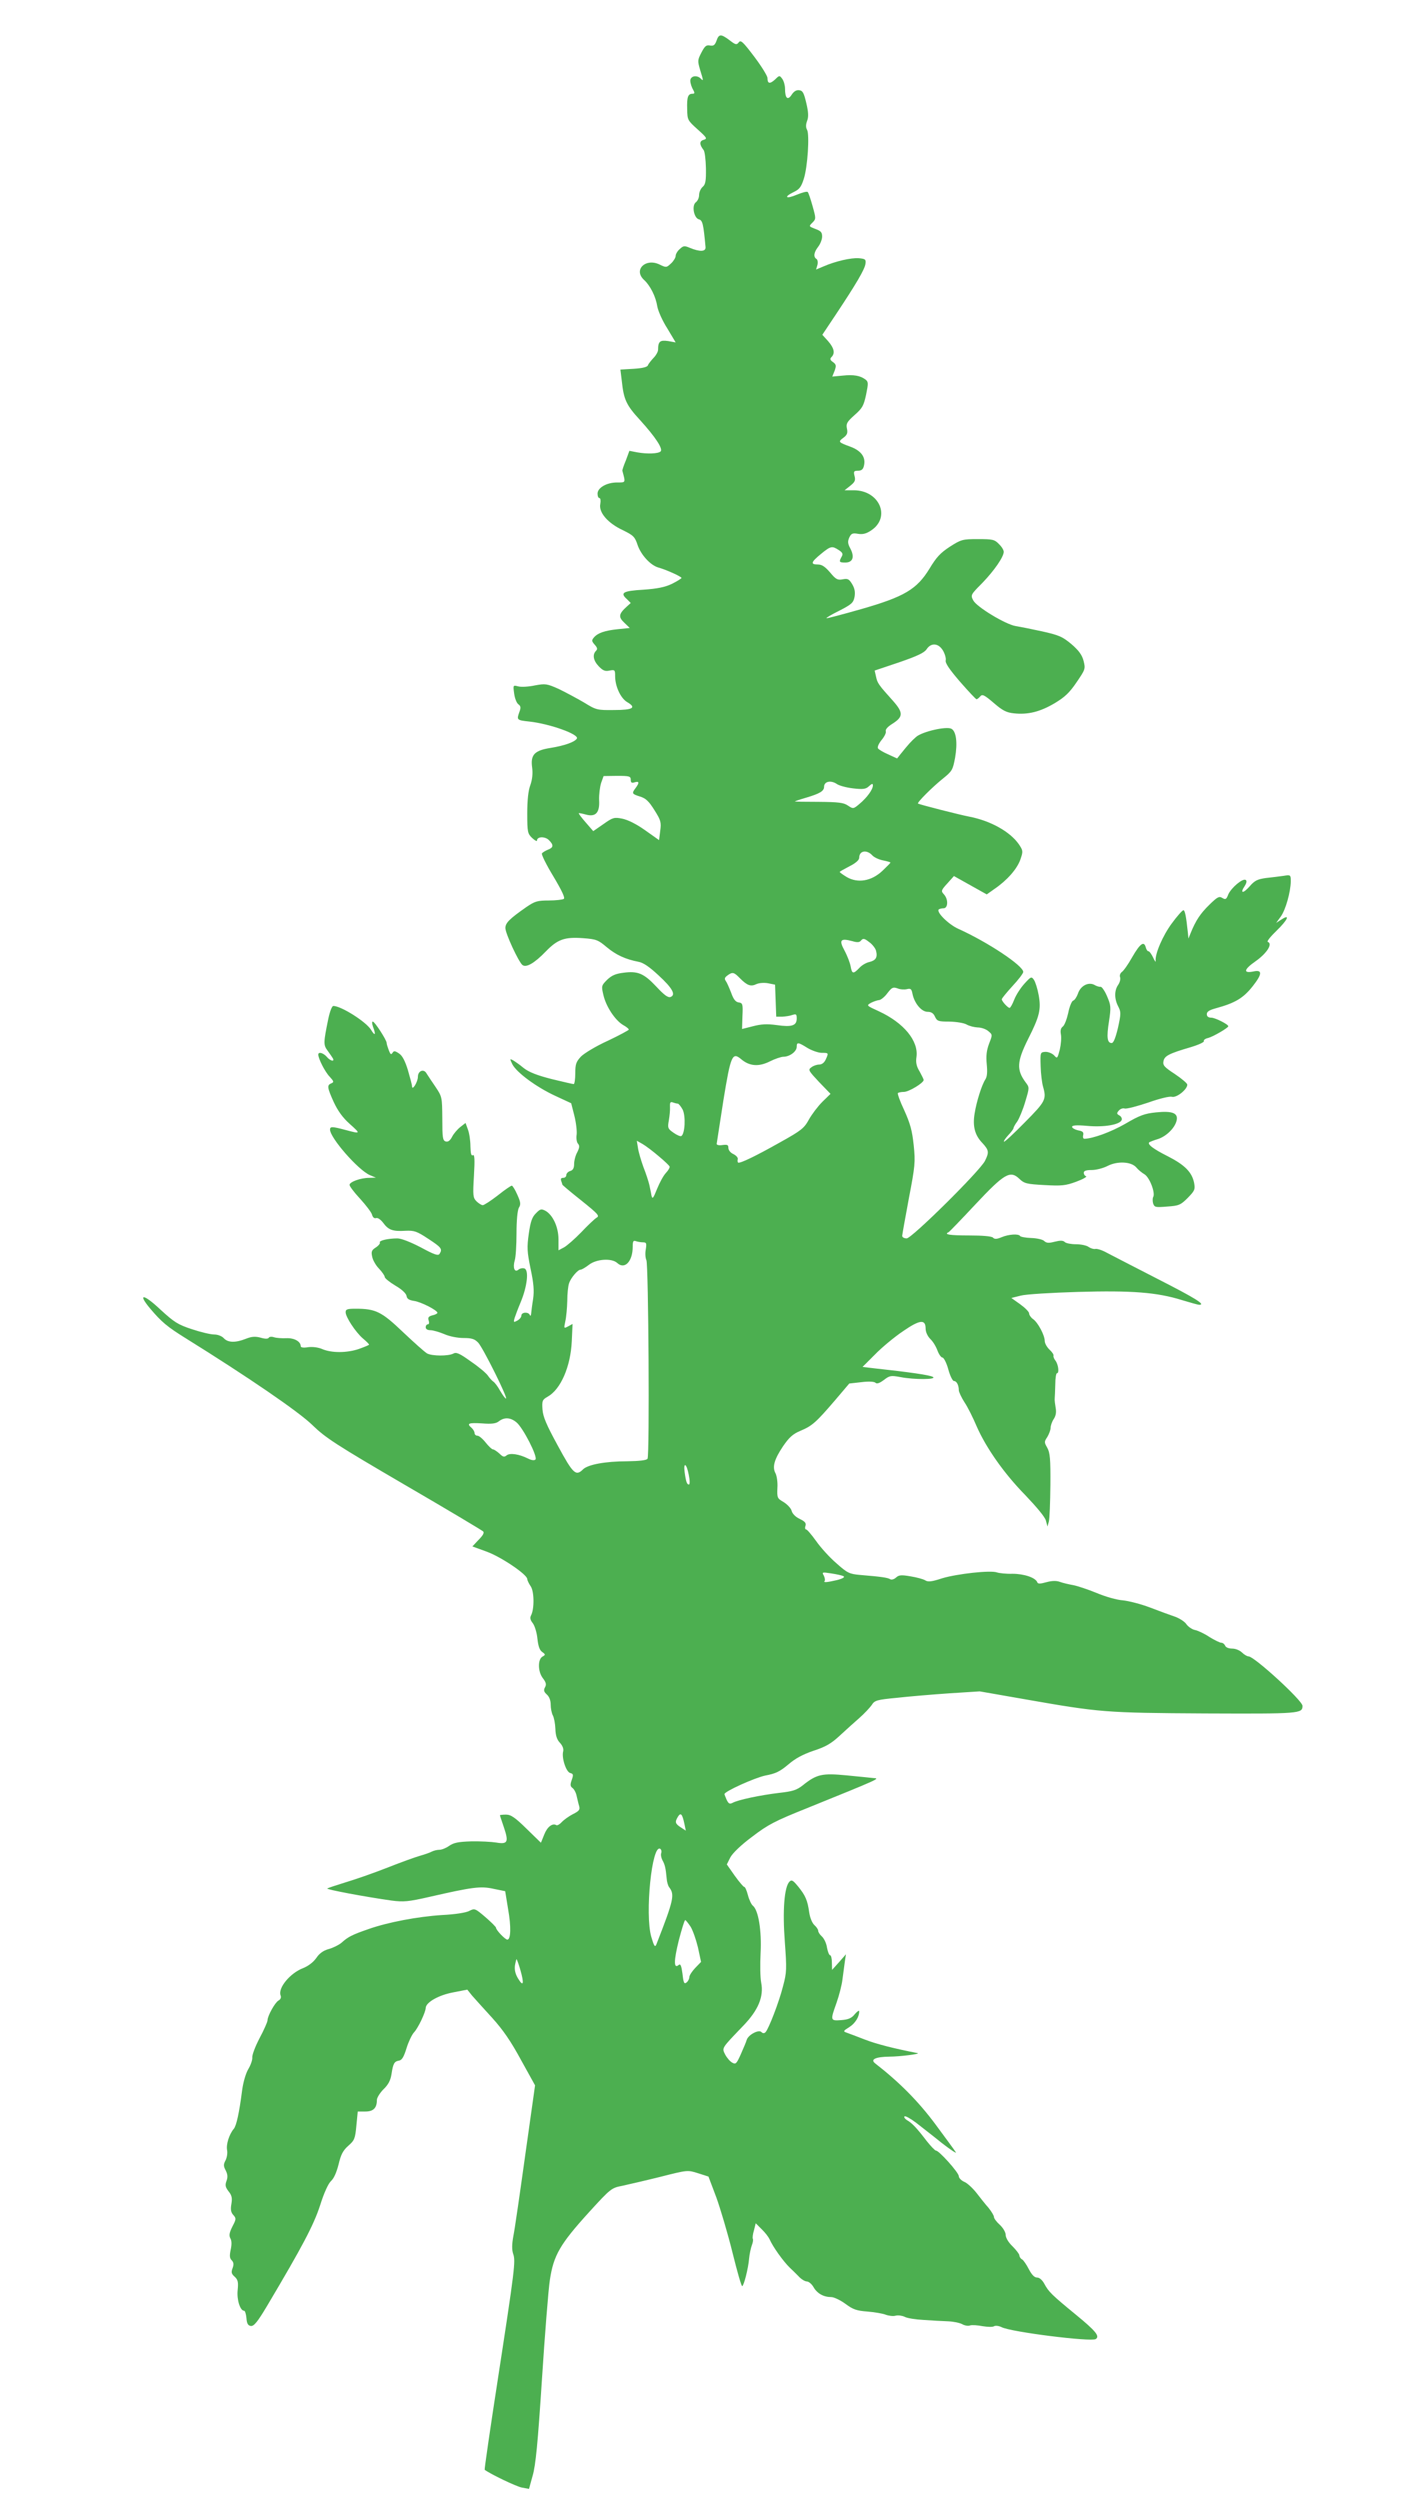 <?xml version="1.0" standalone="no"?>
<!DOCTYPE svg PUBLIC "-//W3C//DTD SVG 20010904//EN"
 "http://www.w3.org/TR/2001/REC-SVG-20010904/DTD/svg10.dtd">
<svg version="1.0" xmlns="http://www.w3.org/2000/svg"
 width="720pt" height="1280pt" viewBox="0 0 720 1280"
 preserveAspectRatio="xMidYMid meet">
<g transform="translate(0,1280) scale(0.1,-0.1)"
fill="#4caf50" stroke="none">
<path d="M3669 12591 c-8 -22 -15 -27 -33 -24 -19 4 -27 -3 -44 -36 -20 -38
-20 -43 -7 -88 18 -58 18 -60 3 -45 -17 17 -45 15 -52 -4 -3 -8 1 -28 9 -45
14 -25 14 -29 1 -29 -23 0 -29 -17 -27 -79 1 -55 2 -57 53 -103 49 -44 51 -48
31 -54 -22 -6 -22 -24 0 -52 6 -7 11 -49 12 -93 1 -65 -2 -83 -17 -96 -10 -9
-18 -27 -18 -41 0 -14 -7 -30 -16 -37 -23 -16 -11 -81 15 -88 19 -5 23 -23 34
-142 2 -24 -29 -25 -80 -4 -28 12 -34 11 -52 -6 -12 -10 -21 -26 -21 -35 0 -9
-11 -27 -24 -39 -23 -21 -24 -22 -59 -5 -71 34 -134 -27 -80 -78 33 -30 61
-86 69 -137 4 -23 26 -73 51 -112 l43 -72 -39 7 c-41 6 -51 -2 -51 -44 0 -11
-11 -30 -24 -43 -12 -13 -25 -29 -28 -37 -3 -9 -26 -15 -72 -18 l-69 -4 7 -57
c10 -97 23 -125 94 -202 79 -87 118 -147 105 -160 -12 -12 -68 -14 -119 -5
l-41 8 -18 -49 c-11 -26 -19 -50 -18 -53 17 -63 18 -60 -27 -60 -53 0 -100
-27 -100 -57 0 -13 4 -23 10 -23 5 0 7 -13 4 -30 -9 -43 38 -98 115 -134 55
-27 62 -34 76 -76 17 -50 65 -103 105 -115 43 -12 120 -47 120 -54 -1 -3 -23
-17 -49 -30 -36 -17 -74 -25 -147 -30 -104 -6 -120 -16 -84 -48 l20 -20 -21
-19 c-41 -37 -43 -53 -12 -82 l28 -27 -60 -6 c-69 -7 -105 -20 -124 -43 -12
-14 -11 -19 4 -36 14 -16 16 -23 7 -32 -19 -19 -14 -50 14 -79 21 -22 33 -27
55 -22 27 5 29 4 29 -28 0 -53 28 -113 61 -133 50 -29 31 -41 -67 -41 -86 -1
-91 0 -154 39 -36 21 -94 52 -129 69 -61 27 -68 28 -122 18 -32 -7 -70 -9 -85
-5 -27 7 -27 7 -21 -37 3 -24 13 -49 22 -55 12 -9 13 -17 5 -38 -15 -42 -14
-43 51 -50 107 -12 256 -66 243 -87 -10 -18 -66 -37 -135 -48 -82 -13 -103
-35 -94 -100 4 -31 1 -61 -9 -90 -11 -28 -16 -79 -16 -146 0 -95 2 -103 25
-125 14 -13 25 -19 25 -13 0 21 41 22 61 2 25 -25 24 -38 -5 -49 -13 -5 -27
-14 -31 -19 -3 -6 23 -59 59 -118 44 -74 61 -110 53 -115 -7 -4 -41 -8 -77 -8
-58 0 -71 -4 -115 -34 -86 -60 -107 -81 -107 -107 0 -28 67 -172 87 -189 19
-16 62 9 120 69 60 62 96 75 191 68 68 -5 77 -9 121 -46 48 -40 96 -62 163
-75 24 -4 56 -26 102 -69 72 -66 90 -100 62 -111 -13 -5 -33 10 -73 53 -64 68
-95 81 -169 71 -40 -5 -60 -14 -83 -36 -29 -29 -30 -32 -19 -78 13 -58 59
-128 100 -153 17 -9 30 -20 30 -24 0 -3 -48 -29 -107 -57 -60 -27 -121 -64
-138 -81 -25 -27 -29 -39 -29 -86 0 -30 -4 -55 -8 -55 -5 0 -56 12 -114 26
-74 19 -115 35 -142 56 -20 17 -45 34 -55 40 -17 9 -17 8 -3 -21 22 -42 122
-116 219 -161 l82 -38 16 -63 c9 -35 14 -79 12 -97 -3 -18 0 -39 6 -46 10 -11
9 -21 -3 -45 -9 -16 -16 -43 -16 -60 0 -21 -6 -32 -20 -36 -11 -3 -20 -13 -20
-21 0 -8 -7 -14 -16 -14 -11 0 -14 -5 -10 -16 3 -9 6 -17 6 -19 0 -2 44 -39
97 -81 86 -69 95 -79 78 -88 -10 -6 -46 -40 -79 -75 -33 -34 -73 -69 -88 -77
l-28 -15 0 56 c0 63 -29 126 -68 147 -20 10 -26 9 -47 -13 -20 -19 -28 -42
-37 -104 -10 -71 -9 -92 9 -180 16 -75 19 -113 13 -155 -5 -30 -9 -64 -10 -75
-1 -11 -4 -14 -7 -7 -7 17 -43 15 -43 -3 0 -8 -9 -19 -21 -26 -19 -10 -20 -9
-14 13 4 12 18 50 32 83 33 80 42 162 19 171 -9 3 -23 1 -31 -6 -20 -17 -30
10 -19 48 5 15 9 77 9 137 0 68 5 118 12 132 11 17 9 29 -8 67 -11 25 -24 46
-28 46 -5 0 -37 -22 -72 -50 -35 -27 -70 -50 -77 -50 -6 0 -21 9 -32 20 -18
18 -19 29 -13 131 5 84 3 110 -5 105 -9 -5 -12 8 -13 46 0 29 -6 68 -13 86
l-12 33 -27 -21 c-15 -12 -34 -34 -42 -50 -10 -19 -20 -27 -32 -24 -16 5 -18
18 -18 117 -1 111 -1 112 -35 163 -19 28 -40 59 -46 69 -14 25 -44 13 -44 -18
0 -25 -29 -73 -30 -49 0 8 -10 45 -21 83 -15 49 -29 75 -46 86 -21 14 -26 14
-33 3 -7 -11 -11 -8 -19 13 -6 16 -11 32 -11 38 0 14 -61 109 -71 109 -5 0 -4
-11 1 -26 16 -42 11 -51 -10 -16 -25 41 -153 122 -193 122 -7 0 -18 -28 -26
-67 -25 -121 -25 -133 -4 -161 11 -15 23 -33 27 -39 12 -21 -13 -15 -31 7 -18
20 -43 27 -43 11 0 -21 34 -88 58 -113 22 -24 23 -28 9 -34 -23 -9 -22 -21 12
-96 21 -45 46 -80 82 -112 57 -51 57 -52 -21 -31 -68 18 -80 19 -80 2 0 -42
144 -207 204 -233 l31 -13 -34 -1 c-45 0 -101 -21 -101 -36 0 -7 24 -39 54
-71 29 -32 57 -68 61 -81 4 -15 12 -21 21 -18 8 3 23 -7 36 -24 27 -37 49 -45
114 -41 45 2 58 -2 117 -41 67 -44 74 -52 58 -77 -7 -11 -26 -5 -96 33 -52 27
-100 46 -120 46 -47 0 -95 -11 -90 -21 3 -4 -6 -16 -20 -25 -22 -14 -25 -22
-19 -48 3 -17 19 -45 35 -61 16 -17 29 -36 29 -42 0 -7 25 -27 55 -45 33 -19
55 -40 57 -53 2 -14 12 -21 38 -25 36 -5 120 -48 120 -61 0 -4 -12 -10 -26
-13 -19 -5 -24 -11 -19 -26 4 -12 2 -20 -4 -20 -6 0 -11 -7 -11 -15 0 -9 9
-15 24 -15 13 0 45 -9 71 -20 27 -12 69 -20 99 -20 42 0 57 -5 75 -24 25 -27
154 -286 142 -286 -4 0 -17 18 -30 40 -12 22 -28 43 -35 47 -7 5 -19 18 -28
31 -8 12 -47 45 -87 72 -58 42 -75 49 -90 40 -26 -13 -107 -13 -134 1 -12 7
-67 56 -123 109 -110 105 -140 120 -243 120 -43 0 -51 -3 -51 -18 0 -25 51
-102 88 -134 18 -15 32 -29 32 -32 0 -2 -24 -12 -52 -22 -62 -21 -139 -21
-187 -1 -20 9 -50 13 -73 10 -23 -4 -38 -2 -38 5 0 24 -33 43 -74 41 -22 -1
-51 1 -63 5 -12 4 -24 3 -27 -3 -4 -6 -19 -6 -42 1 -27 7 -45 6 -75 -6 -53
-21 -92 -20 -113 3 -10 11 -31 19 -49 19 -18 0 -69 12 -114 27 -73 24 -91 36
-162 101 -86 81 -118 84 -53 6 59 -70 88 -94 181 -152 317 -197 582 -378 651
-446 67 -65 119 -99 470 -304 217 -126 399 -235 404 -240 7 -7 -1 -21 -23 -43
l-32 -34 74 -27 c74 -27 207 -117 207 -140 0 -6 8 -23 17 -36 19 -26 20 -118
2 -151 -6 -12 -3 -24 10 -40 10 -14 20 -48 23 -78 4 -37 11 -59 24 -68 18 -13
18 -15 2 -24 -25 -14 -24 -79 3 -112 15 -20 18 -31 10 -45 -8 -15 -6 -23 9
-37 13 -11 20 -31 20 -52 0 -19 5 -44 11 -55 6 -11 12 -42 13 -69 1 -34 8 -55
23 -71 14 -15 20 -31 17 -44 -9 -33 15 -106 36 -111 16 -4 17 -9 8 -35 -9 -25
-8 -33 4 -42 8 -6 18 -24 21 -41 4 -16 9 -40 13 -52 5 -18 -1 -25 -33 -41 -21
-11 -46 -29 -57 -41 -10 -11 -23 -18 -27 -15 -20 12 -47 -9 -62 -48 l-17 -42
-74 72 c-59 58 -80 72 -105 72 -17 0 -31 -2 -31 -3 0 -2 9 -29 20 -61 26 -77
20 -89 -39 -79 -25 4 -83 7 -129 6 -65 -2 -89 -7 -112 -23 -15 -11 -38 -20
-49 -20 -12 0 -29 -4 -39 -9 -9 -5 -37 -15 -62 -22 -25 -7 -99 -34 -165 -60
-66 -26 -160 -59 -210 -74 -49 -15 -94 -30 -99 -33 -9 -5 194 -43 329 -62 62
-8 85 -6 195 19 219 50 261 56 328 41 l59 -12 15 -92 c16 -90 14 -156 -4 -156
-11 0 -58 49 -58 61 0 4 -24 28 -54 54 -53 45 -55 46 -83 32 -16 -9 -74 -18
-138 -21 -126 -8 -279 -37 -378 -72 -84 -29 -105 -40 -137 -69 -14 -12 -44
-27 -66 -33 -29 -8 -49 -23 -65 -47 -15 -21 -40 -40 -67 -51 -66 -25 -130
-102 -115 -140 4 -10 0 -20 -11 -26 -18 -10 -56 -79 -56 -101 0 -8 -18 -49
-41 -92 -22 -42 -39 -87 -37 -99 1 -12 -8 -38 -20 -58 -13 -22 -26 -65 -32
-109 -15 -116 -29 -181 -43 -198 -23 -27 -40 -80 -34 -109 3 -15 -1 -38 -8
-52 -11 -21 -11 -29 1 -52 10 -20 11 -34 4 -53 -8 -22 -6 -32 10 -53 17 -21
20 -34 15 -65 -5 -28 -3 -43 10 -57 15 -17 15 -21 -5 -59 -16 -32 -18 -46 -10
-61 7 -12 7 -33 1 -59 -6 -30 -5 -43 6 -53 10 -11 11 -21 4 -40 -8 -21 -6 -29
11 -44 17 -16 19 -28 15 -69 -5 -49 13 -105 33 -105 5 0 10 -17 12 -37 2 -29
8 -39 23 -41 16 -1 34 21 84 105 180 303 237 411 270 512 20 64 42 112 56 125
15 13 29 46 39 86 12 51 23 71 50 95 31 27 35 36 41 103 l7 72 39 0 c41 0 59
18 59 59 0 11 15 36 34 55 25 24 36 46 41 78 8 54 14 65 40 69 14 3 24 21 37
64 10 32 27 68 38 80 21 22 59 102 60 125 1 29 66 66 141 80 l72 14 24 -30
c14 -16 60 -67 103 -114 56 -62 96 -120 148 -216 l72 -130 -50 -355 c-27 -194
-54 -382 -61 -416 -8 -44 -8 -71 -1 -92 13 -37 8 -79 -79 -644 -39 -252 -69
-460 -67 -461 27 -21 162 -86 190 -91 l37 -7 19 69 c15 52 26 163 47 488 15
231 33 462 41 514 19 125 52 182 198 343 114 125 117 127 174 138 31 7 119 27
195 46 138 35 138 35 192 18 l53 -17 40 -106 c21 -58 59 -186 83 -283 24 -97
46 -175 50 -172 9 5 31 91 35 141 2 23 9 54 14 68 6 15 8 30 5 34 -2 4 0 24 6
43 l9 36 31 -31 c17 -16 35 -40 40 -51 17 -39 70 -113 104 -146 9 -8 28 -27
43 -42 14 -16 34 -28 44 -28 9 0 25 -13 34 -29 19 -33 52 -51 91 -51 14 0 47
-16 73 -35 39 -29 58 -35 112 -39 36 -3 78 -10 93 -16 16 -6 40 -9 52 -5 13 3
33 0 46 -6 12 -7 56 -14 97 -16 41 -3 98 -6 125 -7 28 -1 60 -8 73 -15 12 -7
31 -10 40 -6 10 3 39 1 64 -4 26 -4 52 -5 59 0 7 4 24 2 38 -5 49 -25 457 -76
482 -61 22 14 2 40 -98 122 -128 105 -143 120 -165 161 -11 20 -25 32 -37 32
-14 0 -27 14 -42 42 -12 24 -28 47 -35 51 -8 4 -14 14 -14 21 0 6 -16 27 -35
46 -21 20 -35 44 -35 58 0 14 -13 36 -30 52 -17 15 -30 33 -30 40 0 7 -12 27
-27 46 -16 18 -44 53 -63 78 -19 24 -47 50 -62 56 -16 7 -28 20 -28 29 0 18
-101 131 -117 131 -5 0 -27 23 -49 51 -48 63 -74 91 -100 105 -10 7 -16 15
-12 19 4 4 31 -11 60 -33 29 -23 89 -69 132 -104 44 -34 76 -55 71 -47 -5 8
-52 73 -105 144 -87 117 -184 215 -309 312 -25 20 3 33 74 34 52 0 162 14 144
18 -123 24 -209 46 -269 69 -41 16 -84 32 -95 36 -18 6 -17 9 14 28 30 19 51
52 51 81 0 7 -10 0 -23 -15 -17 -21 -33 -27 -69 -30 -56 -4 -57 -3 -24 89 13
37 27 91 30 118 4 28 9 68 12 90 l6 40 -35 -40 -36 -40 -1 38 c0 20 -4 37 -9
37 -5 0 -12 18 -16 39 -3 22 -15 47 -26 57 -10 9 -19 22 -19 29 0 7 -9 20 -20
30 -11 10 -22 37 -26 64 -9 63 -19 86 -56 132 -27 33 -34 37 -45 26 -27 -27
-36 -148 -24 -308 10 -139 10 -156 -9 -227 -20 -80 -74 -220 -90 -236 -7 -7
-14 -6 -21 1 -14 14 -67 -14 -75 -40 -3 -11 -17 -43 -30 -73 -22 -49 -26 -54
-44 -44 -11 6 -27 24 -36 41 -18 36 -21 30 93 149 76 79 105 148 91 220 -5 25
-6 93 -3 152 6 112 -11 220 -40 242 -7 6 -19 30 -25 54 -6 23 -14 42 -19 42
-4 0 -26 26 -49 58 l-40 57 18 36 c12 22 54 63 112 106 81 62 116 80 278 145
373 151 377 153 345 155 -17 2 -80 8 -140 14 -125 12 -153 6 -224 -51 -32 -25
-52 -31 -123 -39 -92 -11 -209 -35 -237 -51 -15 -7 -20 -4 -30 16 -6 14 -11
27 -11 29 0 14 156 84 209 95 53 10 74 20 117 56 37 32 75 52 130 71 62 20 91
37 134 77 30 28 76 69 101 91 25 22 53 52 63 66 15 24 25 27 129 37 61 7 182
17 268 23 l156 10 229 -40 c388 -68 411 -70 926 -73 486 -2 498 -1 498 39 0
27 -247 253 -276 253 -7 0 -23 9 -34 20 -11 11 -33 20 -50 20 -18 0 -33 6 -36
15 -4 8 -12 15 -20 15 -7 0 -34 13 -60 29 -25 17 -59 33 -74 36 -16 3 -35 17
-44 29 -8 13 -34 30 -58 39 -24 8 -81 29 -128 47 -47 18 -110 34 -140 37 -31
2 -90 19 -135 38 -44 18 -98 36 -120 40 -22 4 -52 11 -66 16 -18 7 -40 7 -70
-1 -32 -9 -44 -9 -47 -1 -8 24 -68 44 -127 44 -32 -1 -68 3 -80 7 -32 12 -203
-7 -280 -30 -55 -18 -73 -20 -88 -10 -10 6 -44 15 -75 20 -46 8 -59 7 -73 -6
-10 -9 -23 -13 -30 -9 -12 8 -45 13 -154 22 -55 5 -65 9 -122 60 -35 30 -81
81 -104 114 -23 32 -46 59 -51 59 -5 0 -7 8 -3 19 4 14 -3 22 -30 35 -21 10
-37 26 -41 41 -3 13 -22 33 -41 45 -33 19 -34 22 -32 73 2 28 -3 62 -10 75
-17 32 -6 71 39 138 31 45 49 62 89 79 60 25 80 43 177 156 l73 86 62 7 c39 5
66 3 72 -3 7 -7 20 -3 43 14 30 23 36 24 85 15 71 -14 190 -13 166 1 -15 9
-116 24 -301 44 l-59 7 64 64 c35 36 99 89 142 118 87 60 117 64 117 14 0 -17
10 -39 24 -53 14 -13 30 -40 37 -60 7 -19 19 -35 25 -35 7 0 21 -27 30 -60 9
-33 22 -60 29 -60 14 0 25 -22 25 -47 0 -9 13 -37 29 -62 17 -25 44 -80 61
-120 48 -111 141 -244 251 -356 58 -61 101 -112 105 -130 l8 -30 7 25 c4 14 7
98 8 187 1 135 -2 166 -16 191 -16 28 -16 31 0 55 9 15 17 36 17 47 0 11 7 32
16 45 11 17 14 35 10 57 -3 18 -6 40 -5 48 1 8 2 41 3 73 0 31 4 57 9 57 12 0
7 44 -8 64 -8 10 -12 22 -10 26 2 4 -7 18 -20 30 -14 13 -25 33 -25 45 0 29
-35 95 -60 112 -11 8 -20 21 -20 29 0 8 -21 29 -46 47 l-45 32 48 12 c26 7
158 15 293 19 275 8 405 -2 533 -42 43 -13 82 -24 88 -24 35 0 -18 33 -212
132 -121 62 -239 123 -262 135 -23 13 -49 21 -58 19 -8 -2 -24 3 -34 10 -10 8
-40 14 -65 14 -25 0 -51 5 -57 11 -9 9 -23 9 -52 2 -30 -8 -42 -7 -53 3 -7 8
-37 15 -67 16 -29 1 -55 6 -57 10 -8 13 -59 9 -95 -6 -24 -10 -36 -11 -44 -2
-7 7 -53 11 -123 11 -98 0 -131 5 -104 17 4 2 65 65 135 140 150 160 180 178
227 133 25 -24 37 -27 128 -32 89 -5 108 -3 163 17 35 13 57 26 51 28 -7 2
-12 10 -12 18 0 10 12 14 40 14 23 0 59 9 82 21 51 26 122 22 147 -8 9 -11 28
-27 42 -35 27 -17 57 -97 44 -117 -3 -6 -3 -21 0 -32 7 -20 12 -21 72 -16 60
4 69 8 105 44 36 37 39 43 33 77 -11 55 -48 92 -134 136 -76 38 -110 64 -94
73 4 2 24 10 44 16 42 14 85 56 94 93 10 39 -20 52 -106 43 -57 -6 -83 -15
-156 -58 -75 -43 -166 -76 -210 -77 -6 0 -9 8 -6 19 3 14 -2 20 -26 24 -17 4
-31 12 -31 18 0 8 22 10 78 5 85 -8 167 6 176 30 3 7 -2 18 -11 23 -15 8 -15
12 -4 25 8 9 21 14 30 11 10 -3 63 11 120 30 62 22 110 33 122 30 23 -7 79 37
79 62 0 7 -29 31 -63 54 -55 36 -63 45 -59 66 5 27 27 39 140 72 40 12 70 26
67 31 -3 5 7 13 22 16 26 7 103 52 103 60 0 10 -68 44 -87 44 -15 0 -23 6 -23
18 0 13 13 21 46 30 99 27 141 52 189 113 49 62 50 85 6 76 -56 -12 -53 9 9
52 58 41 89 90 62 99 -6 2 14 27 44 56 58 56 73 89 27 59 l-28 -18 24 33 c25
35 50 125 51 180 0 33 -1 34 -37 28 -21 -3 -62 -8 -90 -11 -43 -6 -58 -13 -83
-42 -34 -39 -52 -38 -26 1 10 16 12 27 5 31 -15 10 -74 -40 -89 -74 -10 -26
-14 -28 -31 -18 -16 10 -25 5 -66 -35 -47 -46 -69 -80 -95 -143 l-12 -30 -3
30 c-9 85 -15 115 -23 115 -5 0 -32 -30 -59 -67 -46 -62 -87 -156 -83 -193 1
-8 -5 0 -13 18 -8 17 -19 32 -24 32 -5 0 -11 9 -14 21 -9 33 -29 18 -69 -51
-20 -36 -44 -70 -53 -76 -8 -6 -13 -18 -9 -27 3 -9 -1 -26 -10 -39 -20 -29
-20 -71 0 -110 15 -29 15 -37 -1 -110 -12 -51 -23 -78 -32 -78 -23 0 -27 29
-14 111 11 73 10 82 -10 129 -12 28 -27 49 -33 48 -6 -1 -21 3 -32 10 -31 16
-71 -5 -84 -45 -6 -17 -17 -34 -25 -36 -7 -3 -19 -32 -25 -64 -7 -31 -19 -63
-28 -69 -10 -8 -13 -20 -9 -41 3 -16 0 -51 -6 -77 -12 -46 -13 -47 -29 -29
-10 10 -29 18 -44 18 -27 -2 -27 -2 -25 -73 1 -40 7 -86 12 -104 19 -66 14
-76 -93 -184 -56 -57 -104 -102 -107 -99 -2 3 8 18 22 33 15 16 27 32 27 36 0
4 8 20 19 34 10 15 29 60 41 101 22 73 22 74 2 100 -47 64 -45 105 12 220 60
118 68 154 55 226 -6 33 -17 68 -24 78 -13 19 -15 18 -49 -19 -20 -22 -43 -58
-52 -81 -9 -24 -20 -43 -24 -43 -9 0 -40 34 -40 44 0 5 25 35 55 68 30 32 55
65 55 72 0 32 -182 153 -333 221 -49 22 -113 85 -100 99 4 3 15 6 25 6 23 0
25 46 2 71 -16 17 -15 21 17 56 l34 38 84 -47 84 -47 41 29 c64 44 114 101
131 149 15 43 14 46 -7 78 -45 65 -145 121 -254 142 -56 11 -255 62 -263 67
-6 5 71 82 124 125 51 41 54 46 66 110 13 76 6 135 -19 148 -26 14 -151 -15
-181 -42 -24 -21 -37 -35 -78 -86 l-19 -24 -46 21 c-25 11 -49 25 -52 31 -4 6
4 25 19 43 14 17 24 37 21 44 -3 9 10 24 33 38 57 36 58 57 3 119 -74 82 -79
90 -86 123 l-7 31 125 42 c93 32 129 49 141 67 23 35 61 32 84 -7 10 -17 16
-39 14 -49 -4 -14 18 -46 73 -110 43 -49 81 -90 85 -90 3 0 12 7 19 15 10 12
20 8 69 -34 45 -39 65 -49 103 -53 72 -8 135 8 209 52 52 31 76 54 112 107 45
66 46 69 36 109 -8 31 -24 53 -62 86 -47 39 -63 46 -152 66 -55 12 -116 24
-135 27 -52 9 -199 98 -216 131 -14 27 -14 29 45 88 62 64 111 135 111 161 0
9 -11 27 -25 40 -22 23 -32 25 -107 25 -79 0 -86 -2 -144 -39 -49 -32 -69 -54
-104 -112 -65 -106 -128 -144 -352 -208 -95 -27 -174 -48 -176 -46 -2 2 28 20
67 39 62 32 71 40 77 70 4 25 1 43 -12 65 -16 27 -23 30 -49 25 -26 -5 -35 0
-64 35 -26 30 -42 41 -63 41 -39 0 -35 12 16 54 50 41 57 42 91 20 20 -13 23
-20 15 -34 -15 -27 -13 -30 19 -30 38 0 48 28 26 71 -14 25 -15 37 -6 57 10
21 17 24 45 19 25 -4 43 1 68 18 101 68 41 205 -90 205 l-47 0 29 23 c24 19
28 28 22 50 -6 24 -3 27 18 27 17 0 26 7 30 25 11 43 -13 77 -69 98 -63 23
-64 25 -36 46 19 14 23 24 18 47 -5 25 0 34 39 69 40 35 47 48 59 104 12 59
12 66 -3 78 -27 20 -60 26 -117 20 l-53 -5 12 30 c9 26 8 32 -8 44 -16 11 -17
17 -8 26 19 19 14 45 -17 81 l-30 33 70 105 c103 155 148 231 151 259 3 22 -1
25 -34 28 -39 3 -119 -15 -181 -42 l-38 -16 7 24 c3 13 1 27 -5 30 -17 11 -13
35 9 63 11 14 20 38 20 52 0 22 -7 29 -35 39 -33 13 -34 13 -15 32 19 19 19
21 1 85 -10 36 -21 69 -25 72 -4 4 -29 -3 -56 -14 -56 -24 -69 -12 -15 14 29
14 38 26 51 67 20 61 30 227 17 251 -7 12 -7 27 0 46 8 20 7 44 -4 91 -12 51
-18 64 -36 66 -15 2 -27 -5 -39 -23 -20 -31 -34 -19 -34 31 0 16 -6 39 -14 50
-14 19 -15 19 -38 -4 -26 -23 -38 -21 -38 9 0 10 -30 59 -67 108 -59 78 -70
88 -80 74 -11 -14 -16 -13 -47 11 -44 33 -55 33 -67 -3z m-439 -3783 c0 -15 5
-18 20 -13 24 7 25 -2 5 -29 -21 -28 -19 -31 23 -44 29 -9 45 -24 73 -69 33
-52 36 -63 30 -106 l-6 -48 -72 51 c-45 32 -88 53 -117 59 -41 8 -48 6 -96
-28 l-52 -36 -39 45 c-21 24 -37 45 -35 47 1 1 18 -2 36 -7 50 -14 72 9 68 74
-1 28 4 67 10 87 l13 36 69 1 c63 0 70 -2 70 -20z m1056 -22 c11 -8 48 -18 82
-22 52 -6 66 -4 82 11 15 14 20 15 20 4 0 -21 -30 -62 -68 -94 -32 -27 -33
-27 -60 -9 -22 15 -48 18 -149 19 -68 0 -123 1 -123 2 0 1 26 10 57 19 71 21
93 34 93 56 0 28 35 35 66 14z m181 -365 c10 -11 35 -22 56 -26 20 -4 37 -9
37 -11 0 -2 -19 -21 -42 -43 -56 -52 -125 -64 -182 -31 -20 12 -36 24 -36 26
0 2 23 15 50 29 32 16 50 32 50 44 0 36 38 43 67 12z m19 -488 c9 -34 -1 -50
-34 -58 -16 -3 -40 -17 -52 -31 -31 -32 -37 -30 -44 9 -3 17 -17 54 -31 80
-30 55 -21 65 39 49 27 -8 38 -7 46 4 10 11 17 10 41 -9 16 -11 32 -32 35 -44z
m-696 -142 c37 -37 55 -43 84 -29 14 6 40 8 60 4 l35 -7 3 -82 3 -82 30 0 c17
1 40 4 53 9 19 6 22 4 22 -18 0 -37 -25 -45 -102 -34 -51 7 -81 5 -123 -6
l-55 -14 2 66 c3 62 1 67 -19 70 -16 2 -27 16 -39 50 -10 26 -22 53 -28 61 -7
10 -5 17 9 27 26 19 33 18 65 -15z m854 -55 c20 5 24 1 29 -25 10 -48 46 -91
77 -91 19 0 30 -7 38 -25 11 -23 17 -25 74 -25 36 -1 74 -7 88 -15 14 -8 39
-14 56 -15 18 0 42 -8 54 -18 23 -19 23 -19 5 -65 -13 -35 -16 -62 -12 -105 4
-41 2 -64 -7 -78 -18 -27 -45 -112 -55 -174 -11 -66 1 -112 40 -152 33 -36 35
-47 13 -91 -26 -52 -375 -397 -401 -397 -13 0 -23 6 -23 13 0 6 16 93 34 191
32 167 34 186 25 273 -8 76 -18 111 -48 178 -22 46 -36 86 -33 89 3 3 17 6 31
6 25 0 101 46 101 61 0 4 -10 24 -21 44 -16 26 -20 46 -16 73 12 83 -65 176
-193 235 -63 29 -64 29 -40 43 14 7 32 13 41 14 9 0 29 16 43 35 23 30 29 33
52 25 14 -6 36 -7 48 -4z m-509 -301 c22 -13 55 -25 73 -25 36 0 36 0 20 -35
-7 -15 -19 -25 -33 -25 -12 0 -30 -6 -40 -14 -18 -13 -15 -17 39 -75 l59 -61
-42 -41 c-23 -23 -54 -64 -69 -91 -24 -44 -39 -56 -147 -116 -124 -70 -205
-109 -215 -104 -3 2 -4 10 -2 18 2 8 -9 19 -23 26 -14 6 -25 20 -25 31 0 16
-5 18 -30 15 -18 -3 -30 0 -30 6 1 6 16 105 34 220 38 234 46 252 92 213 43
-36 90 -39 146 -11 26 13 58 24 70 24 32 0 68 27 68 51 0 25 7 24 55 -6z
m-664 -285 c4 0 16 -14 25 -31 16 -33 12 -123 -7 -135 -5 -3 -23 5 -40 17 -29
20 -31 25 -24 63 4 23 7 54 6 70 -1 22 2 27 15 22 8 -3 20 -6 25 -6z m-98
-269 c29 -24 54 -48 56 -53 2 -5 -7 -20 -19 -33 -12 -12 -32 -49 -45 -81 -20
-50 -24 -55 -29 -34 -2 14 -8 39 -11 55 -4 17 -17 57 -30 90 -12 33 -25 77
-28 98 l-6 37 30 -17 c17 -10 54 -38 82 -62z m-81 -441 c18 0 20 -4 15 -36 -4
-20 -2 -45 3 -55 11 -20 17 -999 6 -1017 -5 -8 -41 -12 -104 -13 -113 0 -201
-17 -226 -41 -37 -37 -51 -24 -129 120 -59 108 -76 148 -79 186 -3 45 -1 50
27 66 66 37 117 153 123 283 l4 89 -22 -12 c-23 -12 -23 -12 -15 26 5 22 9 68
10 104 0 36 4 76 9 90 9 28 45 70 59 70 6 0 25 11 43 25 39 30 117 35 145 9
38 -35 79 8 79 83 0 28 3 34 16 29 9 -3 25 -6 36 -6z m-648 -921 c34 -27 111
-178 98 -191 -6 -6 -20 -4 -38 5 -46 23 -93 30 -110 16 -12 -10 -19 -8 -37 10
-13 11 -27 21 -33 21 -5 0 -22 16 -37 35 -15 19 -34 35 -42 35 -8 0 -15 6 -15
14 0 7 -7 19 -15 26 -27 23 -16 27 53 23 51 -4 72 -1 87 11 28 21 58 20 89 -5z
m883 -269 c6 -28 6 -50 1 -50 -10 0 -15 12 -22 63 -7 55 10 45 21 -13z m792
-519 c9 -5 -2 -12 -32 -20 -51 -12 -73 -14 -64 -5 3 4 1 16 -4 27 -11 19 -9
19 37 12 27 -4 55 -10 63 -14z m-814 -1269 l7 -34 -26 17 c-29 19 -31 27 -14
55 14 22 22 14 33 -38z m-119 -149 c-3 -8 0 -24 6 -36 13 -23 17 -40 22 -94 1
-17 7 -38 13 -45 29 -38 23 -65 -66 -293 -7 -16 -12 -8 -26 40 -33 115 3 476
46 450 6 -4 8 -14 5 -22z m150 -376 c11 -17 28 -65 38 -106 l16 -75 -30 -31
c-16 -17 -30 -38 -30 -47 0 -8 -6 -21 -14 -27 -12 -10 -16 -3 -21 44 -6 43
-10 53 -20 45 -25 -21 -25 21 1 126 15 57 29 104 33 104 3 0 15 -15 27 -33z
m-871 -223 c20 -70 15 -88 -12 -43 -14 23 -19 44 -16 67 3 17 7 32 8 32 2 0
11 -25 20 -56z"/>
</g>
</svg>
